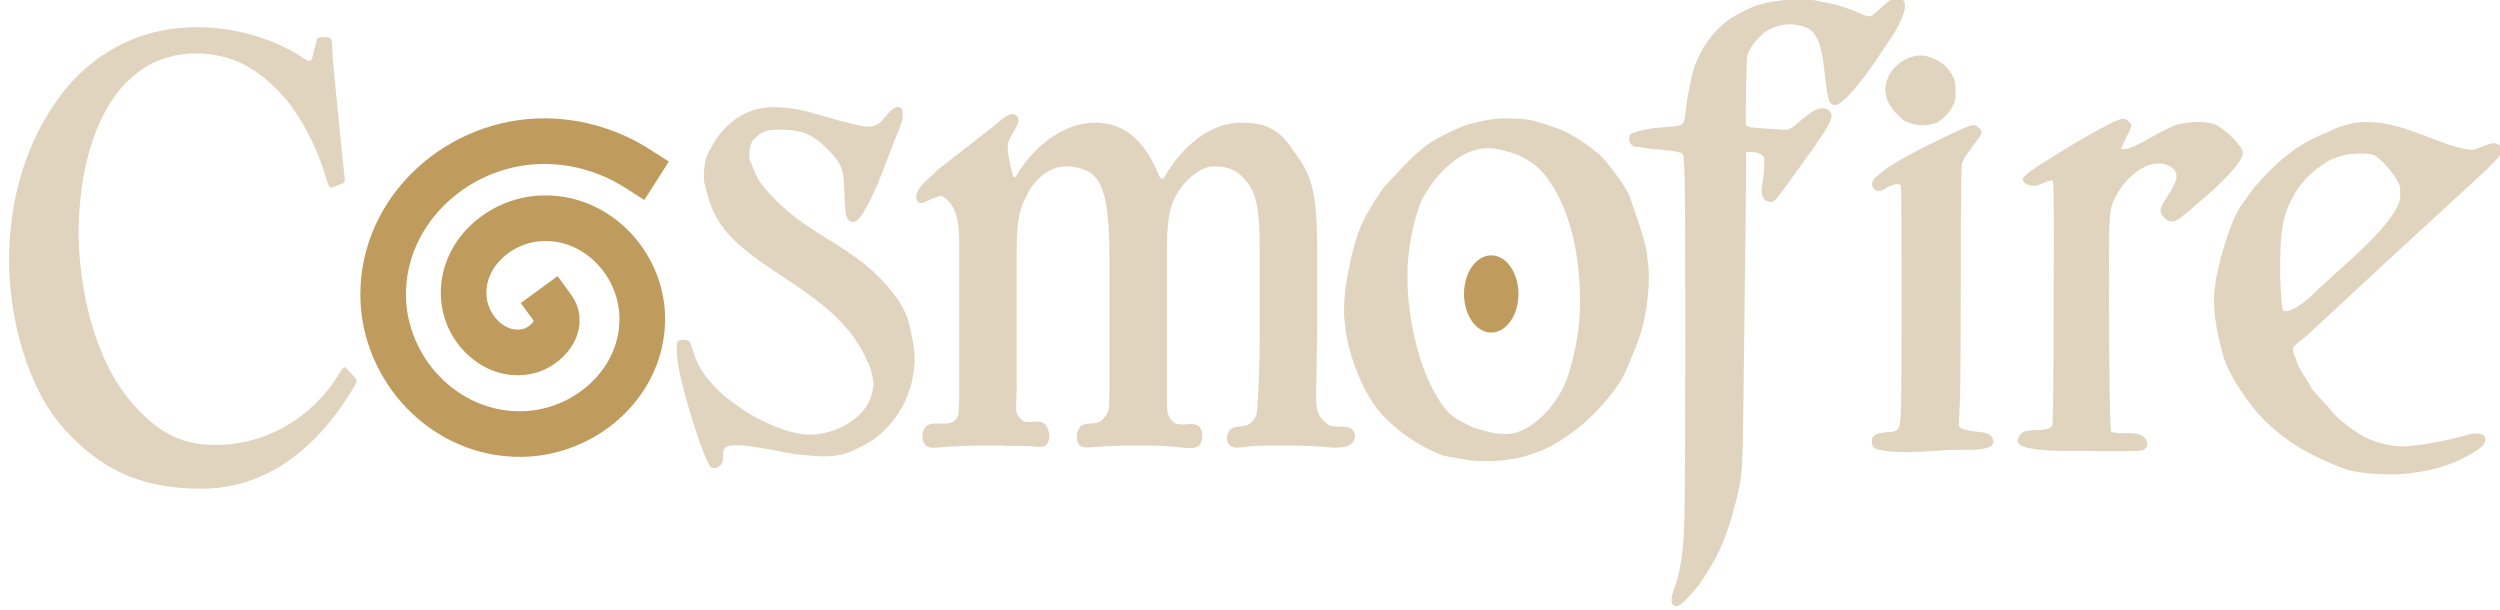 <?xml version="1.0" encoding="UTF-8" standalone="no"?>
<svg id="svg2" xmlns:rdf="http://www.w3.org/1999/02/22-rdf-syntax-ns#" xmlns="http://www.w3.org/2000/svg" viewBox="0 0 285 69.467" height="19.61mm" width="80.43mm" version="1.1" xmlns:cc="http://creativecommons.org/ns#" xmlns:dc="http://purl.org/dc/elements/1.1/">
 <flowRoot id="flowRoot4134" xml:space="preserve" style="letter-spacing:0px;font-size:80px;word-spacing:0px;font-family:sans-serif;line-height:125%;" transform="translate(408.1 -588.4)"><flowRegion id="flowRegion4136"><rect id="rect4138" y="-1394" width="184.2" x="718.9" height="247.7"/></flowRegion><flowPara id="flowPara4140">Cosm</flowPara></flowRoot>
 <g id="g4172" transform="translate(1600 -937.9)">
  <g id="g4209">
   <path id="mainlogo_f" style="fill:#E0D4BF;" d="m-1409 1007c-0.563-0.186-0.59-0.73-0.106-2.113 0.202-0.575 0.414-1.276 0.472-1.557 0.592-2.573 0.612-5.185 0.664-6.833 0.119-3.79 0.129-36.7 0.012-38.5-0.047-0.717-0.088-1.543-0.093-1.836-0.014-0.943-0.064-0.964-2.962-1.234-0.861-0.078-1.715-0.26-2.576-0.296-0.683-0.152-0.873-1.012-0.499-1.496 1.627-0.626 3.053-0.691 4.617-0.807 1.451-0.105 1.481-0.146 1.711-2.326 0.089-0.842 0.268-1.824 0.563-3.08 0.344-2.017 1.452-3.975 2.705-5.376 1.252-1.323 2.317-2.023 4.435-2.916 1.579-0.666 5.259-1.041 6.924-0.706 0.296 0.06 0.965 0.193 1.486 0.296 1.261 0.25 2.552 0.665 3.659 1.177 0.627 0.289 0.999 0.397 1.202 0.346 0.161-0.041 0.604-0.374 0.985-0.742 1.567-1.515 2.219-1.779 2.746-1.112 0.207 0.263 0.247 0.44 0.207 0.918-0.055 0.654-0.675 2.04-1.394 3.12-0.246 0.369-0.87 1.31-1.388 2.092-2.432 3.67-4.393 5.875-5.214 5.86-0.503-0.009-0.772-0.577-0.922-1.951-0.043-0.391-0.101-0.844-0.129-1.007-0.277-1.89-0.366-5.023-2.045-5.828-1.381-0.604-2.808-0.584-4.174 0.058-1.143 0.537-2.411 1.995-2.7 3.104-0.096 0.37-0.218 6.96-0.145 7.891 0.019 0.245 0.82 0.344 4.097 0.508 0.861 0.043 1.022-0.029 1.963-0.877 0.375-0.338 0.768-0.643 1.407-1.09 0.762-0.534 1.524-0.612 2.012-0.205 0.622 0.518 0.277 1.36-1.694 4.135-1.283 1.808-2.702 3.797-3.893 5.379-0.624 0.825-0.718 0.902-1.101 0.902-0.293 0-0.511-0.092-0.725-0.306-0.49-0.753-0.235-1.393-0.1-2.373 0.095-0.68 0.155-2.188 0.096-2.415-0.571-0.66-1.212-0.54-2.048-0.621l-0.01 2.354c-0.011 2.498-0.03 4.309-0.156 14.67-0.043 3.583-0.104 8.754-0.136 11.49-0.081 7.132-0.155 8.397-0.602 10.31-1.038 4.433-2.022 6.893-3.857 9.637-0.681 1.018-0.587 0.896-1.568 2.047-0.796 0.934-1.422 1.408-1.728 1.307z"/>
   <path id="mainlogo_e" style="fill:#E0D4BF" d="m-1330 951.8c-1.426-0.016-2.893 0.269-4.397 1.044-2.567 1.007-4.284 2.092-6.373 4.028-0.983 0.912-2.38 2.417-3.328 3.9-1.389 1.634-2.125 4.51-2.737 6.515-0.139 0.751-0.428 1.565-0.52 2.379-0.614 3.156 0.036 6.025 0.9 9.121 0.557 1.675 2.196 4.318 3.884 6.264 1.651 1.85 3.914 3.58 6.344 4.766 0.619 0.311 1.429 0.69 2.223 1.007 1.42 0.652 2.394 0.888 4.405 1.065 2.225 0.193 4.074 0.046 6.041-0.306 2.102-0.415 3.798-1.059 5.509-2.091 1.122-0.676 1.435-1.055 1.375-1.664-0.046-0.476-0.97-0.665-1.91-0.392-2.21 0.622-4.784 1.142-7.225 1.351-1.439-0.01-2.916-0.317-4.205-0.875-1.226-0.53-3.443-2.188-4.146-3.1-0.786-1.001-1.575-1.661-2.298-2.625-0.493-1.048-1.528-2.178-1.82-3.414-0.501-1.243-0.497-1.254 0.624-2.119 0.598-0.461 0.543-0.413 1.497-1.303 5.151-4.801 10.4-9.651 15.99-14.77 0.335-0.314 1.081-0.997 1.657-1.518 1.96-1.772 3.577-3.396 3.716-3.731 0.171-0.412-0.069-0.85-0.582-1.063-0.743-0.294-2 0.666-2.887 0.707-3.536-0.372-7.458-3.129-11.74-3.177zm-0.871 3.597c0.657 0.005 1.323 0.073 1.531 0.182 0.701 0.367 2.05 1.848 2.644 2.902 0.279 0.495 0.328 0.716 0.325 1.471 0 0.9-0.105 1.191-0.818 2.335-2.32 3.398-6.646 6.639-9.519 9.524-0.74 0.61-2.228 1.811-3.013 1.497-0.211-0.712-0.361-3.015-0.345-5.31 0.023-3.432 0.261-5.047 0.984-6.684 1.002-2.261 2.28-3.746 4.742-5.203 0.743-0.301 1.516-0.596 2.396-0.652 0.287-0.047 0.677-0.066 1.072-0.063z"/>
   <path id="mainlogo_i" style="fill:#E0D4BF" d="m-1385 989.3c-0.756-0.156-1.43-0.076-1.584-0.799-0.173-0.876 0.284-1.242 1.667-1.336 1.525-0.103 1.537-0.126 1.637-3.033 0.092-2.686 0.087-24.64-0.01-24.99-0.147-0.686-1.682 0.143-2.016 0.371-0.385 0.204-0.858 0.211-1.056-0.07-0.364-0.528-0.279-0.93 0.306-1.442 0.658-0.576 1.365-1.104 1.657-1.236 1.33-0.9 2.902-1.682 4.251-2.354 2.739-1.355 4.081-1.976 4.64-2.15 0.527-0.164 0.596-0.163 0.873 0.009 0.563 0.35 0.69 0.881 0.292 1.222-0.533 0.863-1.544 1.979-1.932 2.84-0.157 0.367-0.182 2.047-0.201 13.01-0.021 12.43-0.034 13.7-0.172 16.02-0.065 1.096-0.053 1.19 0.166 1.32 0.303 0.179 1.19 0.372 2.02 0.441 0.861 0.071 1.26 0.227 1.543 0.605 0.853 1.336-1.478 1.409-2.353 1.447-3.405-0.129-6.711 0.537-9.733 0.119z"/>
   <path id="mainlogo_r" style="fill:#E0D4BF" d="m-1370 988.2c0-0.508 0.538-1.157 0.971-1.171 0.829-0.199 2.561 0.065 2.968-0.597 0.116-0.194 0.156-3.291 0.185-14.12 0.034-12.75 0.021-13.87-0.156-13.87-0.607 0.125-1.097 0.354-1.693 0.58-0.633 0.198-1.643-0.07-1.682-0.751 0-0.182 0.736-0.804 1.652-1.397 2.718-1.735 5.612-3.525 8.268-4.865 1.459-0.719 1.663-0.74 2.206-0.217 0.372 0.358 0.368 0.381-0.34 1.808-0.28 0.564-0.543 1.135-0.583 1.268 1.494 0.299 4.75-2.529 6.887-2.871 1.344-0.272 3.329-0.385 4.338 0.367 0.747 0.481 1.42 1.079 1.975 1.751 0.826 1.017 0.863 1.204 0.398 2.016-0.516 0.901-2.15 2.629-3.964 4.192-2.639 2.274-3.299 2.788-3.599 2.805-0.552 0.03-0.735-0.046-1.148-0.478-0.579-0.606-0.529-0.931 0.352-2.292 1.162-1.794 1.343-2.519 0.79-3.151-0.432-0.494-1.203-0.747-2.041-0.669-1.719 0.159-3.688 1.839-4.736 4.041-0.607 1.275-0.63 1.642-0.626 9.886 0.01 9.65 0.11 16.48 0.256 16.65 1.044 0.371 2.56-0.095 3.498 0.43 0.685 0.398 0.838 1.147 0.314 1.544-0.314 0.237-0.395 0.241-5.381 0.226-1.627-0.11-8.843 0.348-9.108-1.111z"/>
   <path id="mainlogo_o" style="fill:#E0D4BF;" d="m-1425 951.7c-0.545-0.133-1.109-0.229-1.699-0.264-0.472-0.029-1.16-0.049-1.994-0.056-1.173 0.018-2.347 0.302-3.481 0.583-0.964 0.199-3.134 1.185-4.678 2.127-1.859 1.203-3.816 3.469-5.377 5.15-0.256 0.298-1.233 1.801-1.756 2.701-0.982 1.692-1.526 3.227-2.128 6.011-0.533 2.475-0.882 4.915-0.517 7.299 0.359 3.15 2.045 7.627 4.278 10.02 1.726 1.789 4.171 3.56 6.65 4.454 0.102 0.14 3.419 0.714 4.113 0.711 1.592 0.068 3.175-0.014 4.896-0.392 0.696-0.136 2.426-0.747 3.139-1.108 1.19-0.603 2.74-1.648 3.993-2.692 1.814-1.512 4.156-4.343 4.767-5.76 1.528-3.532 2.439-5.406 2.738-10 0.058-1.131 0.022-2.324-0.192-3.539 0.055-0.237-0.317-1.742-0.785-3.177-0.322-0.988-0.712-2.161-1.119-3.269-0.138-0.803-1.869-3.079-2.52-3.892-0.822-1.244-3.886-3.42-5.716-4.058-0.844-0.297-1.702-0.617-2.612-0.838zm-3.785 3.3c0.798 0.182 1.652 0.448 2.128 0.692 1.694 0.867 2.578 1.684 3.613 3.336 1.053 1.682 1.819 3.585 2.383 5.921 0.56 2.414 0.856 5.414 0.775 8.14-0.025 2.665-0.889 6.837-1.828 8.818-1.174 2.478-3.335 4.609-5.347 5.271-1.62 0.507-3.533-0.08-5.091-0.595-1.177-0.633-2.328-0.991-3.292-2.358-2.126-2.792-3.699-7.823-4.056-12.97-0.059-0.848-0.062-2.923 0-3.553 0.205-2.346 0.633-4.5 1.458-6.752 1.07-2.254 4.004-6.154 7.71-6.171 0.346-0.012 0.932 0.078 1.552 0.219z"/>
   <path id="mainlogo_i_dot" style="fill:#E0D4BF;" d="m-1383 951.6c-1.165-1.01-2.053-2.066-2.059-3.473 0-1.925 1.656-3.658 3.734-3.908 1.042-0.125 2.671 0.603 3.388 1.513 0.707 0.898 0.873 1.378 0.874 2.528 0 0.942-0.04 1.156-0.328 1.726-0.369 0.73-1.094 1.488-1.803 1.886-1.354 0.472-2.588 0.376-3.805-0.272z"/>
   <path id="mainlogo_s" style="fill:#E0D4BF;" d="m-1519 991.1c-0.167-0.191-0.337-0.533-0.698-1.401-0.696-1.752-1.294-3.609-1.826-5.449-0.456-1.498-0.834-3.023-1.13-4.561-0.169-0.897-0.254-2.345-0.158-2.71 0.079-0.302 0.478-0.425 1.037-0.32 0.429 0.081 0.51 0.224 0.905 1.608 0.43 1.508 1.708 3.264 3.485 4.794 0.448 0.385 2.455 1.815 2.947 2.1 1.813 0.966 3.722 1.893 5.76 2.202 2.927 0.404 6.111-1.022 7.56-3.326 0.436-0.726 0.769-2.052 0.672-2.676-0.16-1.028-0.528-2.263-0.675-2.263-3.302-7.89-13.03-10.08-16.84-15.81-0.108-0.195-0.246-0.435-0.306-0.533-0.779-1.296-1.064-2.583-1.421-3.976-0.158-0.608-0.033-2.299 0.219-2.954 0.292-0.76 0.973-1.94 1.499-2.6 1.763-2.212 3.999-3.252 6.686-3.11 1.725 0.091 2.934 0.333 5.448 1.091 0.888 0.267 2.061 0.584 2.843 0.767 0.228 0.053 0.669 0.156 0.979 0.228 1.255 0.29 2.057 0.083 2.677-0.691 0.799-0.998 1.304-1.43 1.676-1.43 0.221 0 0.391 0.083 0.469 0.229 0.152 0.285 0.16 1.126 0.013 1.401-0.06 0.113-0.196 0.499-0.3 0.857-1.422 3.312-2.345 6.737-4.255 9.81-0.569 0.901-1.24 1.079-1.658 0.44-0.205-0.313-0.27-0.925-0.364-3.439-0.086-2.295-0.358-2.935-1.901-4.479-1.706-1.706-2.93-2.214-5.336-2.214-1.655 0-2.14 0.159-2.943 0.961-0.704 0.53-0.84 2.407-0.39 2.905 0.277 0.73 0.561 1.521 1.021 2.175 5.034 6.484 10.74 6.542 15.57 13.18 0.568 0.795 1.212 2.084 1.297 2.592 0.344 1.452 0.703 2.945 0.712 4.429-0.01 1.077-0.347 2.95-0.641 3.522-0.132 0.4-0.271 0.813-0.42 1.134-0.789 1.69-2.138 3.35-3.535 4.348-0.702 0.501-2.214 1.284-3.021 1.564-1.996 0.677-3.61 0.375-5.449 0.23-1.162-0.093-2.288-0.4-3.435-0.596-1.548-0.215-3.33-0.686-4.795-0.376-0.992 0.452-0.209 1.441-0.802 2.131-0.356 0.404-0.92 0.512-1.172 0.223z"/>
   <g id="mainlogo_c" style="fill:#E0D4BF" transform="scale(.911 1.097)">
    <path id="path4179" d="m-1713 893.2c-0.195-0.195-0.455 0-0.78 0.455-2.729 3.964-8.383 7.538-15.53 7.538-3.119 0-6.888-0.52-11.18-5.069-4.809-5.199-5.978-12.87-5.978-16.9 0-9.357 4.289-18.71 14.69-18.71 5.069 0 8.448 2.079 11.31 4.809 2.729 2.859 4.289 6.108 5.069 8.448 0.195 0.52 0.39 0.78 0.715 0.65l1.235-0.39c0.26-0.065 0.325-0.26 0.26-0.65-0.26-1.949-1.56-12.35-1.56-13.52 0-0.91-0.13-1.04-0.91-1.04-0.78 0-0.91 0-1.04 0.39l-0.52 1.69c-0.13 0.52-0.39 0.52-1.3 0-2.339-1.3-7.148-3.119-13.13-3.119-7.798 0-13.39 3.119-16.9 6.888-4.549 4.939-6.628 11.05-6.628 17.42 0 5.718 2.209 13.26 7.018 17.55 4.029 3.639 8.708 6.108 17.03 6.108 9.227 0 15.47-5.329 19.36-10.92 0.13-0.26 0.065-0.455-0.13-0.65l-1.105-0.975z"/>
   </g>
   <g id="mainlogo_m" style="fill:#E0D4BF;" transform="matrix(.886 0 0 1.207 2.5 -51.84)">
    <path id="path4364" d="m-1688 836c-0.763 0.646-3.485 1.983-2.641 3.003 0.424 0.512 1.526-0.235 2.292-0.34 0.314-0.043 0.669-0.246 0.944-0.119 1.775 0.816 2.132 2.274 2.132 4.549v10.45 4.264c-0.142 1.279 0.057 1.398-0.504 1.848-0.935 0.75-3.053-0.092-3.902 0.719-0.417 0.399-0.433 1.117-0.071 1.548 0.237 0.281 0.777 0.363 1.203 0.363 0.569 0 2.42-0.213 6.684-0.213 4.549 0-0.125 0.047 5.627 0.047 0.426 0 1.778 0.278 2.261-0.181 0.503-0.479 0.317-1.395-0.211-1.856-0.709-0.619-2.391 0.123-3.12-0.482-0.947-0.785-0.576-0.655-0.576-3.214v-12.65c0-2.061 0.142-3.625 1.137-5.046 1.279-2.132 3.554-2.985 5.117-2.985 1.422 0 2.985 0.284 3.838 0.995 0.995 0.853 1.848 2.417 1.848 7.534v12.15c0 2.559 0.033 2.448-0.93 3.269-0.688 0.587-2.292 0.076-2.908 0.711-0.419 0.432-0.509 1.208-0.071 1.627 0.394 0.377 1.482 0.236 1.837 0.236 0.426 0 1.503-0.158 5.91-0.158 4.549 0 5.198 0.213 5.767 0.213 0.355 0 1.534 0.155 1.977-0.236 0.472-0.417 0.511-1.236 0.071-1.674-0.733-0.729-2.62 0.088-3.475-0.553-0.773-0.579-0.786-0.877-0.786-2.441v-13.22c0-1.919 0-4.051 1.066-5.544 0.924-1.35 3.056-2.914 5.046-2.914 1.848 0 3.127 0.426 4.264 1.564 1.279 1.137 1.564 2.985 1.564 6.397v8.316c0 2.132-0.142 4.691-0.284 6.254 0 0.995-0.295 1.279-0.857 1.699-0.705 0.526-2.161 0.135-2.763 0.735-0.321 0.32-0.407 0.866-0.141 1.216 0.224 0.294 0.777 0.402 1.203 0.402s1.011-0.213 4.991-0.213c4.407 0 5.339 0.102 5.766 0.102 0.426 0 3.075 0.393 4.023-0.363 0.331-0.264 0.409-0.801 0.141-1.105-0.683-0.773-2.566-0.105-3.474-0.719-0.863-0.584-1.354-0.901-1.354-2.465 0-0.853 0.142-4.264 0.142-6.254v-8.102c0-6.183-1.35-7.178-3.269-9.168-1.848-1.99-3.696-2.416-6.539-2.416-3.98 0-7.676 2.274-9.95 5.259h-0.426c-1.706-3.127-4.122-5.259-8.387-5.259-4.264 0-8.102 2.416-10.23 5.117h-0.284s-0.804-1.975-0.726-2.986c0.076-0.977 2.069-2.144 1.141-2.797-0.847-0.597-2.548 0.808-3.116 1.092z"/>
   </g>
   <path id="mainlogo_spiral" style="stroke:#BF9C5E;stroke-linecap:square;stroke-width:5.2;fill:none" d="m-1537 973c1.484 2.028-0.757 4.437-2.732 4.914-3.682 0.889-6.921-2.265-7.355-5.69-0.631-4.974 3.703-9.1 8.557-9.433 6.354-0.435 11.5 4.938 11.74 10.99 0.29 7.477-6.28 13.46-13.69 13.59-8.813 0.153-15.81-7.374-15.84-15.86-0.033-9.832 8.68-17.6 18.49-17.53 3.711 0.027 7.377 1.131 10.49 3.118"/>
   <ellipse id="mainlogo_o_dot" style="fill:#BF9C5E;stroke-width:0" rx="3.104" ry="4.402" cy="971.4" cx="-1430"/>
  </g>
 </g>
</svg>
